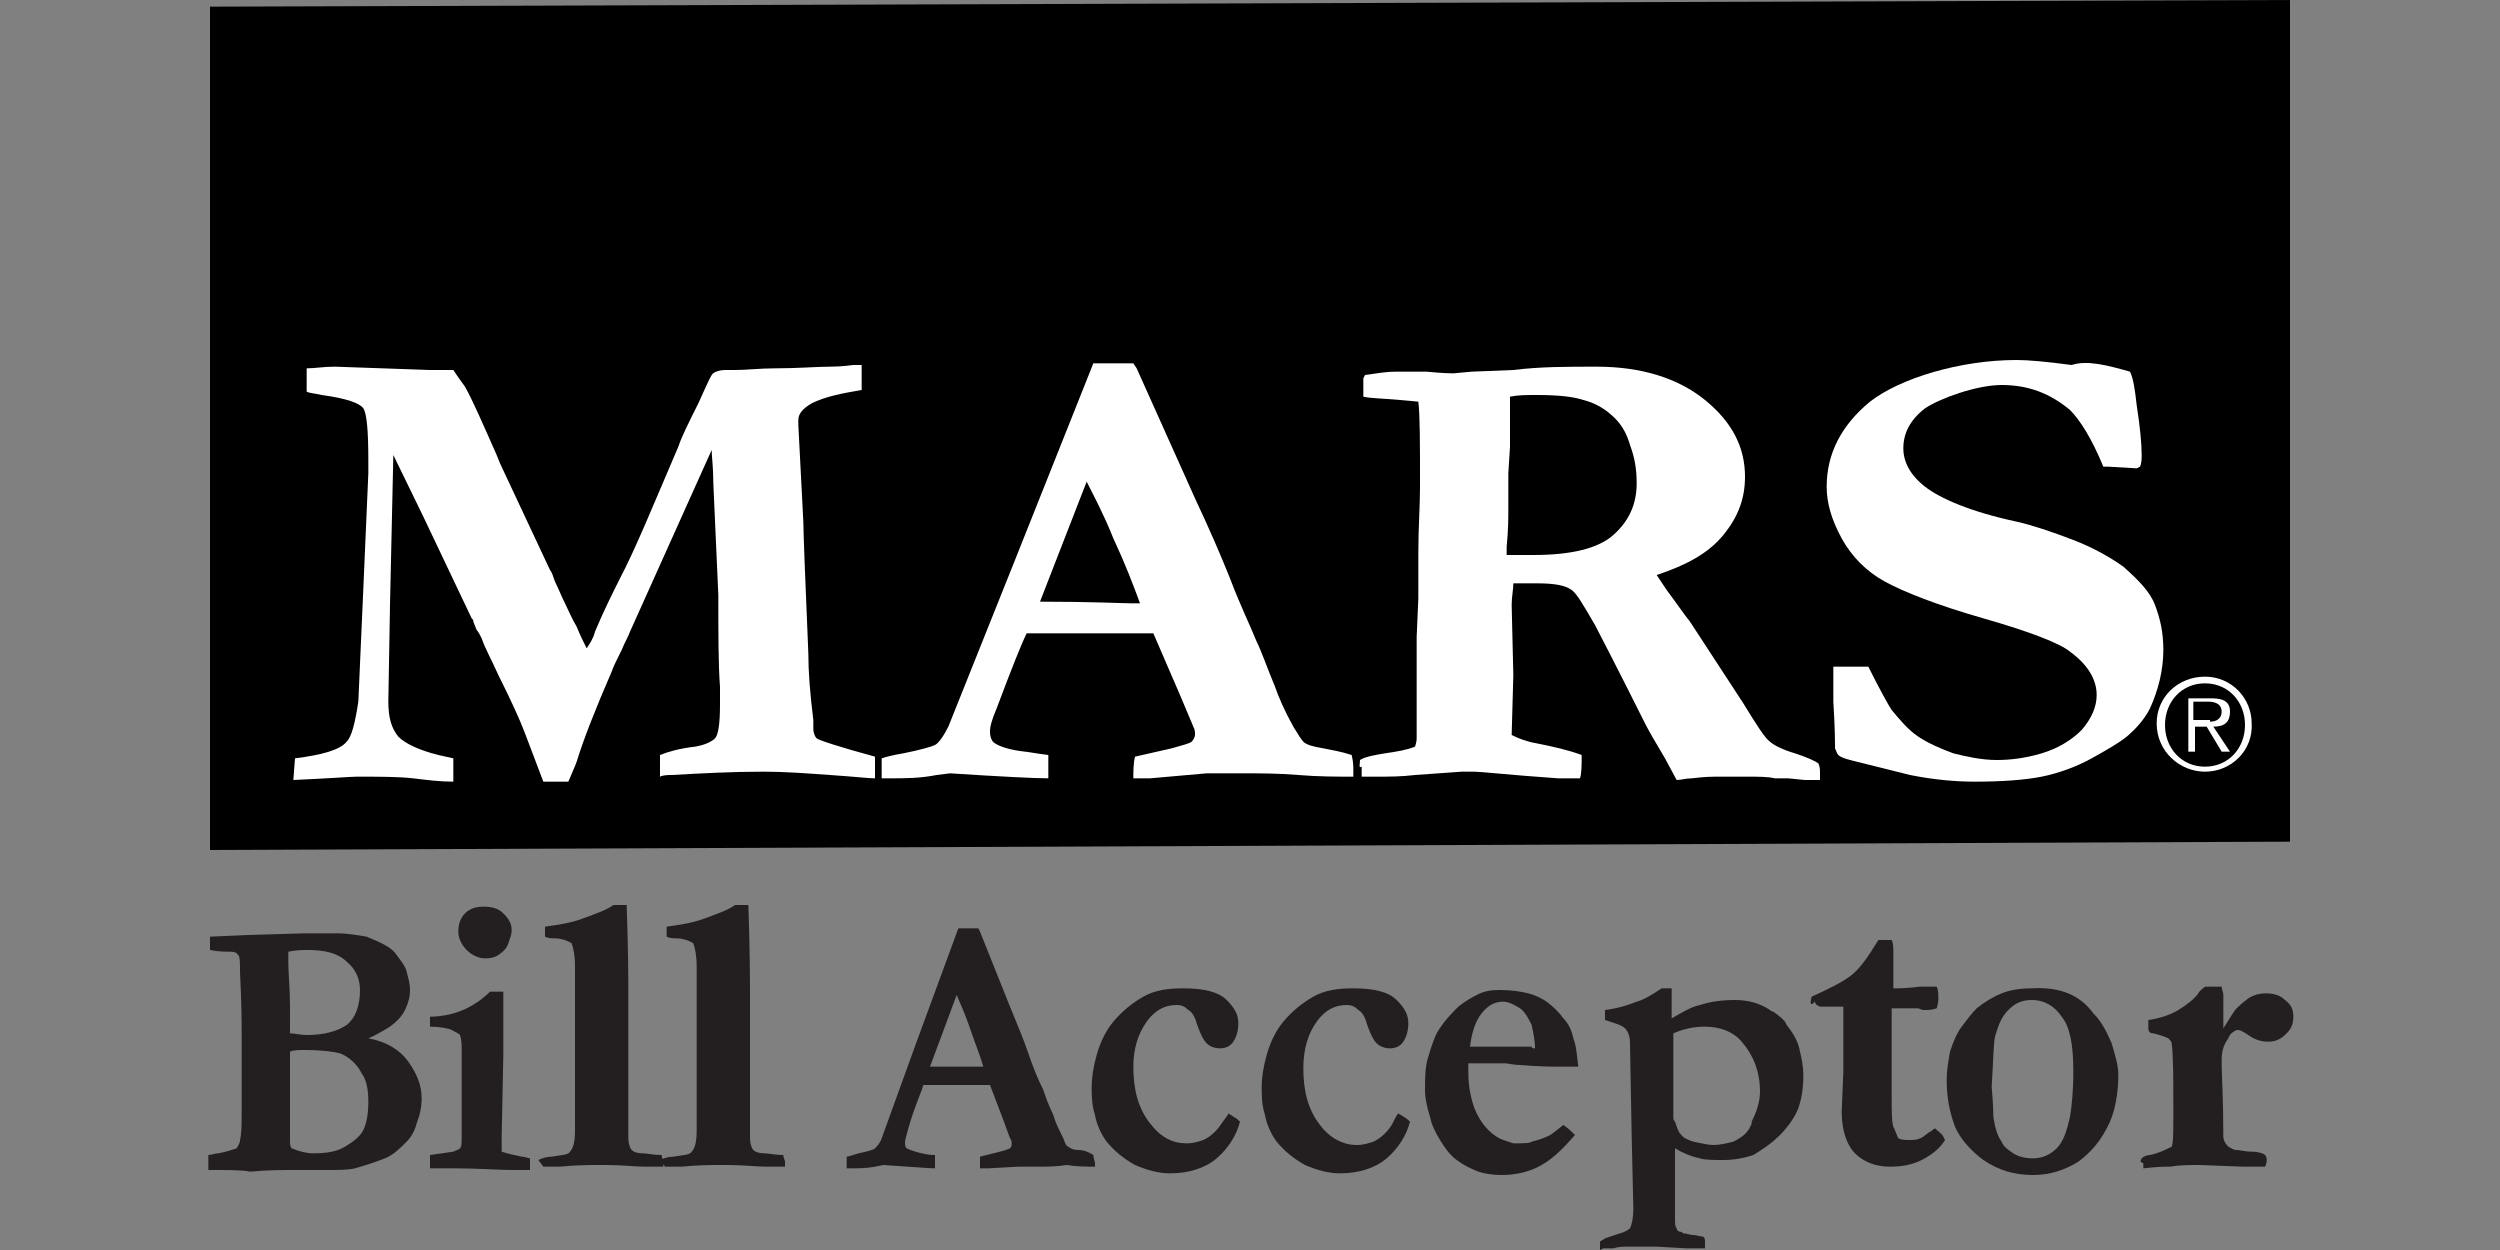 <?xml version="1.0" encoding="utf-8"?>
<!-- Generator: Adobe Illustrator 24.3.0, SVG Export Plug-In . SVG Version: 6.00 Build 0)  -->
<svg version="1.1" id="Layer_1" xmlns="http://www.w3.org/2000/svg" xmlns:xlink="http://www.w3.org/1999/xlink" x="0px" y="0px"
	 width="150px" height="75px" viewBox="0 0 150 75" style="enable-background:new 0 0 150 75;" xml:space="preserve">
<rect x="0" y="0" width="150" height="75" fill="#808080" stroke="none"/>
<style type="text/css">
	.Arched_x0020_Green{fill:url(#SVGID_1_);stroke:#FFFFFF;stroke-width:0.25;stroke-miterlimit:1;}
	.st0{fill:#FFFFFF;}
	.st1{fill:#231F20;}
</style>
<linearGradient id="SVGID_1_" gradientUnits="userSpaceOnUse" x1="-231" y1="433.5" x2="-230.293" y2="432.793">
	<stop  offset="0" style="stop-color:#1EAB4B"/>
	<stop  offset="0.983" style="stop-color:#19361A"/>
</linearGradient>
<g>
	<polygon points="137.4,50.5 12.6,51 12.6,0.4 137.4,0 	"/>
	<path class="st0" d="M17.6,46.8l0.1-1.3c1.6-0.2,2.7-0.5,3.1-1c0.3-0.3,0.5-1.1,0.7-2.4l0.3-6.8l0.3-6.9c0-0.4,0-0.7,0-0.8
		c0-1.8-0.1-2.8-0.3-3.1c-0.2-0.3-1-0.6-2.5-0.8c-0.4-0.1-0.7-0.1-0.9-0.2c0-0.3,0-0.6,0-0.8v-0.6c0.5,0,1-0.1,1.7-0.1l5.7,0.2
		c0.1,0,0.3,0,0.5,0l0.9,0c0.2,0.3,0.4,0.6,0.7,1c0.5,0.9,1.1,2.3,1.9,4.1l0.2,0.5l3,6.4c0.1,0.1,0.2,0.4,0.3,0.7
		c0.2,0.4,0.4,0.9,0.6,1.3c0.2,0.4,0.4,0.9,0.7,1.4c0.2,0.5,0.4,0.9,0.6,1.3c0.2-0.3,0.4-0.6,0.5-1c0.5-1.2,1-2.2,1.5-3.2
		c0.9-1.7,2-4.4,3.5-7.9c0.2-0.6,0.6-1.4,1.2-2.6c0.5-1.1,0.8-1.8,0.9-1.8c0.1-0.1,0.4-0.2,0.7-0.2c0.1,0,0.3,0,0.6,0
		c0.7,0,1.5-0.1,2.4-0.1c1.4,0,2.5-0.1,3.3-0.1s1.3-0.1,1.4-0.1c0.1,0,0.3,0,0.5,0c0,0.2,0,0.3,0,0.4l0,0.6c0,0.1,0,0.3,0,0.5
		c-1.2,0.2-2.2,0.4-3,0.8c-0.5,0.3-0.8,0.6-0.8,1v0.3l0.3,5.8c0,0.5,0.1,3.2,0.3,7.9c0,1.1,0.1,2.4,0.3,4c0,0.2,0,0.4,0,0.5
		c0,0.3,0.1,0.5,0.2,0.6c0.1,0.1,1.3,0.5,3.5,1.1c0,0.2,0,0.4,0,0.5c0,0.3,0,0.5,0,0.8c-0.4,0-1.2-0.1-2.7-0.2
		c-1.4-0.1-2.7-0.2-4-0.2c-1.9,0-3.7,0.1-5.5,0.2c-0.2,0-0.5,0-0.7,0.1l0-1.3c0.5-0.2,1.2-0.4,2.1-0.5c0.6-0.1,1-0.3,1.2-0.5
		c0.2-0.2,0.3-0.9,0.3-2c0-0.4,0-0.8,0-1.1c-0.1-1.3-0.1-3.2-0.1-5.5L42.8,29c0-1-0.1-1.6-0.1-2l-4.9,10.9c-0.1,0.3-0.3,0.6-0.5,1.1
		c-0.3,0.6-0.5,1-0.6,1.3c-1,2.3-1.7,4.1-2.1,5.4c-0.1,0.3-0.3,0.7-0.5,1.2l-1.5,0L31.5,44c-0.3-0.8-0.8-1.9-1.6-3.5
		c-0.4-0.9-0.8-1.6-1-2.2c-0.1-0.2-0.2-0.4-0.3-0.5l-0.2-0.5c0-0.1,0-0.1-0.1-0.2l-2.9-6.1l-1.8-3.7l-0.2,9l-0.1,5.8
		c0,1,0.2,1.6,0.6,2.1c0.4,0.4,1.2,0.8,2.4,1.1l0.9,0.2v1.4c-0.8,0-1.6-0.1-2.4-0.2c-0.9-0.1-2-0.1-3.4-0.1
		C21.1,46.6,19.8,46.7,17.6,46.8z"/>
	<path class="st0" d="M52.9,46.8l0-1.3c0.3-0.1,0.7-0.2,1.3-0.3c1-0.2,1.7-0.4,1.9-0.5s0.5-0.5,0.8-1.1l4-10l4.7-11.8
		c0.4,0,0.9,0,1.3,0H68l0.2,0.3l3.5,7.8c0.8,1.7,1.5,3.3,2.1,4.8c0.6,1.6,1.2,2.8,1.6,3.8c0.3,0.6,0.6,1.5,1.1,2.7
		c0.2,0.6,0.6,1.5,1.1,2.4c0.3,0.5,0.5,0.8,0.6,0.9c0.2,0.2,0.6,0.3,1.2,0.4c0.5,0.1,1.1,0.2,1.7,0.4c0.1,0.4,0.1,0.7,0.1,0.9
		c0,0.1,0,0.2,0,0.4c-1,0-2.1,0-3.3-0.1c-1.2-0.1-2.3-0.1-3.2-0.1c-1.1,0-1.8,0-2.3,0L69,46.7l-1,0c0-0.4,0-0.9,0.1-1.3l2.2-0.5
		c0.7-0.2,1.1-0.3,1.2-0.4c0.1-0.1,0.2-0.3,0.2-0.4c0-0.2,0-0.3-0.1-0.5l-0.8-1.9l-1.6-3.7l-7.6,0c-0.3,0.6-0.9,2.1-1.8,4.5
		c-0.3,0.7-0.4,1.1-0.4,1.4c0,0.3,0.1,0.6,0.3,0.7c0.3,0.2,0.9,0.4,1.8,0.5c0.1,0,0.6,0.1,1.4,0.2c0,0.5,0,0.8,0,1
		c0,0.1,0,0.3,0,0.4c-0.8,0-2.8-0.1-5.9-0.3l-0.8,0.1c-1,0.2-1.9,0.2-2.8,0.2H52.9z M62.4,36.1c3.1,0,5,0.1,5.5,0.1l0.5,0
		c-0.4-1.1-0.9-2.4-1.6-3.9c-0.6-1.5-1.2-2.6-1.6-3.4L62.4,36.1z"/>
	<path class="st0" d="M81.6,45.6c0.3-0.2,0.9-0.3,1.5-0.4c0.7-0.1,1.3-0.2,1.8-0.4c0.1-0.3,0.1-0.4,0.1-0.6c0-0.2,0-0.8,0-1.8l0-4.2
		l0.1-2.3l0-1.8l0-1c0-1.4,0.1-2.7,0.1-3.9c0-2.6,0-4.3-0.1-5.1L84,24c-1.1-0.1-1.8-0.1-2.2-0.2l0-1.1l0.1-0.2
		c0.7-0.1,1.3-0.2,1.8-0.2c0.3,0,0.9,0,1.9,0c1,0.1,1.5,0.1,1.6,0.1l1.1-0.1l2.5-0.1c1.6-0.2,3.2-0.2,5-0.2c2.7,0,4.9,0.7,6.5,2
		c1.6,1.3,2.4,2.8,2.4,4.6c0,1.3-0.4,2.4-1.3,3.5s-2.2,1.8-4,2.4c0.2,0.3,0.4,0.6,0.6,0.9c0.6,0.8,1,1.4,1.4,1.9l3.2,4.9
		c0.8,1.3,1.3,2.1,1.6,2.3c0.2,0.2,0.8,0.5,1.5,0.7c0.6,0.2,1.1,0.4,1.4,0.6c0.1,0.2,0.1,0.4,0.1,0.6c0,0.1,0,0.3,0,0.4h-0.5l-0.4,0
		l-1-0.1h-0.8c-0.4-0.1-1-0.1-1.6-0.1l-2,0c-0.1,0-0.6,0-1.4,0.1c-0.4,0-0.6,0.1-0.9,0.1l-0.7-1.3c-0.6-1-1-1.7-1.2-2.1
		c-0.6-1.2-1.6-3.2-3-5.9c-0.7-1.2-1.1-1.9-1.4-2.1c-0.4-0.3-1.1-0.4-2.1-0.4c-0.3,0-0.7,0-1.4,0c0,0.4-0.1,0.8-0.1,1.3l0.1,4.2
		l-0.1,3.6c0.4,0.2,0.9,0.4,1.5,0.5c1,0.2,1.9,0.4,2.7,0.7c0,0.6,0,1.1-0.1,1.4c-0.3,0-0.4,0-0.5,0l-0.8,0c-2.9-0.2-4.6-0.4-5.1-0.4
		c-0.3,0-0.6,0-0.7,0l-2.8,0.2c-0.8,0.1-1.6,0.1-2.3,0.1h-0.9c0-0.3,0-0.5,0-0.6C81.5,46.1,81.6,45.9,81.6,45.6z M90.6,33.3
		c0.6,0,1.1,0,1.4,0c2.3,0,3.9-0.4,4.8-1.2c0.9-0.8,1.4-1.8,1.4-3.1c0-0.8-0.1-1.5-0.4-2.3c-0.2-0.7-0.5-1.2-0.9-1.6
		c-0.5-0.5-1.1-0.9-1.9-1.1c-0.6-0.2-1.5-0.3-2.8-0.3c-0.6,0-1.1,0-1.6,0.1l0,0.4l0,2.6l-0.1,1.6l0,2.1c0,0.6,0,1.3-0.1,2.3V33.3z"
		/>
	<path class="st0" d="M127.8,22.3c0.2,0.4,0.3,1.1,0.4,2c0.2,1.3,0.3,2.3,0.3,3c0,0.2,0,0.5-0.1,0.7l-0.2,0.1l-1.7-0.1l-0.3,0
		c-0.7-1.7-1.4-2.8-2-3.4c-1.2-1-2.5-1.5-4.1-1.5c-1.5,0-3.7,0.8-4.6,1.4c-0.9,0.7-1.3,1.5-1.3,2.4c0,0.8,0.4,1.6,1.3,2.3
		c0.9,0.7,2.7,1.5,5.5,2.1c0.9,0.2,2.1,0.6,3.4,1.1c1.3,0.5,2.3,1.1,3,1.6c0.9,0.8,1.6,1.5,1.9,2.3s0.5,1.6,0.5,2.7
		c0,1.2-0.3,2.4-0.8,3.5c-0.3,0.6-0.8,1.2-1.4,1.7c-0.5,0.4-1.2,0.8-2.1,1.3s-2,0.9-3,1.1s-2.4,0.3-4,0.3c-1.1,0-2.4-0.1-3.9-0.4
		l-2.8-0.7c-0.8-0.2-1.3-0.3-1.5-0.5c-0.1-0.1-0.1-0.2-0.2-0.4v-0.2c0-0.1,0-1-0.1-2.6c0-0.8,0-1.4,0-1.7V40l2.1,0
		c0.7,1.4,1.2,2.3,1.4,2.6c0.5,0.6,1,1.2,1.6,1.6c0.6,0.4,1.3,0.7,2.1,1c0.8,0.2,1.7,0.4,2.6,0.4c0.8,0,1.7-0.1,2.7-0.4
		c1-0.3,1.8-0.8,2.4-1.4c0.6-0.7,0.9-1.4,0.9-2.1c0-0.9-0.5-1.8-1.6-2.6c-0.6-0.5-2.4-1.2-5.2-2c-2.8-0.8-4.8-1.6-5.9-2.2
		c-1.1-0.6-2-1.5-2.6-2.6c-0.6-1.1-0.9-2.1-0.9-3.1c0-2,0.9-3.7,2.6-5.1c1.8-1.4,5.4-2.5,8.8-2.5c0.7,0,1.8,0.1,3.3,0.3
		C125.2,21.6,126.4,21.9,127.8,22.3z"/>
	<g>
		<path class="st1" d="M12.5,70.2l0-0.9c0.2,0,0.4-0.1,0.6-0.1c0.5-0.1,0.8-0.2,1.1-0.3c0.1-0.2,0.2-0.3,0.2-0.5
			c0.1-0.4,0.1-1,0.1-1.8l0-4.6c0-0.5,0-1.7-0.1-3.7c0-0.5,0-0.9-0.1-1c0,0-0.1-0.1-0.1-0.1c-0.1-0.1-0.3-0.1-0.6-0.1
			c-0.1,0-0.5,0-1-0.1l0-0.8l2.3-0.1l3.4-0.1l0.4,0c0.1,0,0.2,0,0.3,0c0.1,0,0.3,0,0.6,0h0.7c0.5,0,1.1,0.1,1.7,0.2
			c0.2,0.1,0.5,0.2,0.9,0.4s0.7,0.4,0.9,0.7s0.5,0.6,0.6,1c0.1,0.4,0.2,0.7,0.2,1.1c0,0.4-0.1,0.8-0.3,1.2c-0.2,0.4-0.5,0.7-0.9,1
			c-0.2,0.1-0.6,0.4-1.3,0.7c1.1,0.2,1.9,0.7,2.4,1.4c0.5,0.7,0.8,1.4,0.8,2.2c0,0.5-0.1,1-0.3,1.5c-0.1,0.4-0.3,0.8-0.6,1.1
			c-0.4,0.4-0.8,0.8-1.3,1s-1.1,0.4-1.8,0.6c-0.4,0.1-1,0.1-1.8,0.1l-1.8,0c-0.8,0-1.6,0-2.7,0.1C14.6,70.2,13.8,70.2,12.5,70.2z
			 M17.4,62c0.3,0,0.6,0.1,1,0.1c1,0,1.8-0.2,2.4-0.6c0.5-0.4,0.8-1.1,0.8-2.1c0-0.7-0.3-1.3-0.8-1.7c-0.5-0.5-1.3-0.7-2.3-0.7
			c-0.3,0-0.7,0-1.2,0.1c0,0.2,0,0.4,0,0.7c0,0.6,0.1,1.5,0.1,2.6l0,0.9C17.4,61.4,17.4,61.7,17.4,62z M17.5,68.9
			c0.5,0.2,0.9,0.3,1.3,0.3c0.8,0,1.4-0.1,1.9-0.4s0.9-0.6,1.1-1c0.2-0.4,0.3-1,0.3-1.7c0-0.7-0.1-1.3-0.4-1.7
			c-0.3-0.6-0.8-1-1.3-1.2C20,63.1,19.3,63,18.3,63c-0.4,0-0.7,0-0.9,0.1v1.3l0,1.6l0,2.5C17.4,68.6,17.4,68.8,17.5,68.9z"/>
		<path class="st1" d="M25.8,70.1l0-0.8l1.4-0.2c0.2-0.1,0.3-0.1,0.4-0.2c0.1-0.1,0.1-0.3,0.1-0.7v-0.1c0-0.1,0-0.3,0-0.5
			s0-0.5,0-0.7c0-0.2,0-0.4,0-0.9l0-0.6l0-0.6l0-1.9c0-0.2,0-0.5-0.1-0.8c-0.1-0.1-0.3-0.2-0.5-0.3c-0.2-0.1-0.7-0.2-1.3-0.2V61
			c0.8,0,1.6-0.2,2.2-0.5c0.4-0.2,0.9-0.5,1.4-1h0.8c0,1,0,2.3,0,3.8l-0.1,4.9c0,0.3,0,0.6,0,0.9c0.3,0.1,0.7,0.2,1.2,0.3
			c0.2,0,0.4,0.1,0.5,0.1l0,0.7c-0.2,0-0.4,0-0.5,0c-0.1,0-0.3,0-0.6,0c-0.8,0-2-0.1-3.4-0.1c-0.4,0-0.8,0-1.2,0
			C26.2,70.1,25.9,70.1,25.8,70.1z M27.5,55.9c0-0.4,0.1-0.8,0.4-1.1s0.7-0.4,1.1-0.4c0.5,0,0.9,0.1,1.2,0.4s0.5,0.6,0.5,1
			c0,0.3-0.1,0.5-0.2,0.8s-0.3,0.5-0.6,0.7c-0.3,0.2-0.6,0.2-0.8,0.2c-0.4,0-0.8-0.2-1.1-0.5C27.7,56.7,27.5,56.3,27.5,55.9z"/>
		<path class="st1" d="M32.3,69.6c0.2-0.1,0.5-0.2,0.8-0.2c0.6-0.1,1-0.1,1.1-0.3c0.2-0.2,0.3-0.6,0.3-1.3v-3.4l0-0.8v-2.4l0-2.8V58
			c0-0.7-0.1-1.1-0.2-1.4c-0.3-0.2-0.7-0.3-1-0.3c-0.2,0-0.4,0-0.6-0.1c0-0.2,0-0.3,0-0.4c0-0.1,0-0.1,0-0.2
			c0.7-0.1,1.5-0.2,2.3-0.5c0.8-0.3,1.4-0.5,1.8-0.8l0.4,0c0.1,0,0.2,0,0.4,0c0.1,2.8,0.1,4.6,0.1,5.7c0,0.3,0,0.5,0,0.7v0.1l0,0.2
			v5.3l0,1.7v0.3c0,0.3,0.1,0.6,0.2,0.7c0.1,0.1,0.3,0.2,0.7,0.2c0.2,0,0.6,0.1,1.1,0.1c0,0.2,0.1,0.3,0.1,0.4c0,0.1,0,0.2,0,0.3
			l-1.1,0c-0.6,0-1.4-0.1-2.3-0.1l-0.5,0c-0.5,0-1.3,0-2.3,0.1h-1L32.3,69.6z"/>
		<path class="st1" d="M39.6,69.6c0.2-0.1,0.5-0.2,0.8-0.2c0.6-0.1,1-0.1,1.1-0.3c0.2-0.2,0.3-0.6,0.3-1.3v-3.4l0-0.8v-2.4l0-2.8V58
			c0-0.7-0.1-1.1-0.2-1.4c-0.3-0.2-0.7-0.3-1-0.3c-0.2,0-0.4,0-0.6-0.1c0-0.2,0-0.3,0-0.4c0-0.1,0-0.1,0-0.2
			c0.7-0.1,1.5-0.2,2.3-0.5c0.8-0.3,1.4-0.5,1.8-0.8l0.4,0c0.1,0,0.2,0,0.4,0c0.1,2.8,0.1,4.6,0.1,5.7c0,0.3,0,0.5,0,0.7v0.1l0,0.2
			v5.3l0,1.7v0.3c0,0.3,0.1,0.6,0.2,0.7c0.1,0.1,0.3,0.2,0.7,0.2c0.2,0,0.6,0.1,1.1,0.1c0,0.2,0.1,0.3,0.1,0.4c0,0.1,0,0.2,0,0.3
			l-1.1,0c-0.6,0-1.4-0.1-2.3-0.1l-0.5,0c-0.5,0-1.3,0-2.3,0.1h-1L39.6,69.6z"/>
		<path class="st1" d="M50.8,70.1l0-0.7c0.1,0,0.4-0.1,0.7-0.2c0.5-0.1,0.9-0.2,1-0.3c0.1-0.1,0.3-0.3,0.4-0.6l2.1-5.8l2.5-6.8
			c0.2,0,0.5,0,0.7,0h0.5l0.1,0.2l1.8,4.5c0.4,1,0.8,1.9,1.1,2.8c0.3,0.9,0.6,1.6,0.9,2.2c0.1,0.3,0.3,0.9,0.6,1.5
			c0.1,0.4,0.3,0.8,0.6,1.4c0.1,0.3,0.2,0.5,0.3,0.5c0.1,0.1,0.3,0.2,0.6,0.2c0.3,0,0.6,0.1,0.9,0.3c0,0.2,0.1,0.4,0.1,0.5
			c0,0.1,0,0.1,0,0.2c-0.5,0-1.1,0-1.7-0.1C63.4,70,62.8,70,62.3,70c-0.6,0-1,0-1.2,0l-1.8,0.1l-0.5,0c0-0.3,0-0.5,0-0.7l1.2-0.3
			c0.4-0.1,0.6-0.2,0.6-0.2c0.1-0.1,0.1-0.2,0.1-0.3c0-0.1,0-0.2-0.1-0.3l-0.4-1.1l-0.8-2.1l-4,0c-0.1,0.4-0.5,1.2-0.9,2.6
			c-0.1,0.4-0.2,0.7-0.2,0.8c0,0.2,0,0.3,0.1,0.4c0.2,0.1,0.5,0.2,0.9,0.3c0.1,0,0.3,0.1,0.8,0.1c0,0.3,0,0.4,0,0.5
			c0,0.1,0,0.2,0,0.3c-0.4,0-1.5-0.1-3.1-0.2L52.5,70c-0.5,0.1-1,0.1-1.5,0.1H50.8z M55.8,64c1.6,0,2.6,0,2.9,0l0.3,0
			c-0.2-0.7-0.5-1.4-0.8-2.3c-0.3-0.9-0.6-1.5-0.8-2L55.8,64z"/>
		<path class="st1" d="M73.7,66.8c0.1,0.1,0.2,0.1,0.3,0.2c0.2,0.1,0.3,0.2,0.4,0.3c-0.2,0.8-0.7,1.6-1.4,2.2
			c-0.7,0.6-1.7,0.9-2.8,0.9c-0.7,0-1.4-0.2-2.1-0.5c-0.7-0.4-1.2-0.8-1.7-1.4c-0.3-0.4-0.6-1-0.7-1.6c-0.2-0.6-0.2-1.2-0.2-1.7
			c0-0.5,0.1-1.2,0.3-1.9c0.2-0.7,0.5-1.4,1-2c0.5-0.6,1.1-1.1,1.8-1.5c0.7-0.4,1.5-0.5,2.4-0.5c1.2,0,2.1,0.2,2.6,0.7
			c0.5,0.5,0.7,0.9,0.7,1.4c0,0.4-0.1,0.8-0.3,1.1s-0.5,0.4-0.8,0.4c-0.3,0-0.6-0.1-0.8-0.3c-0.2-0.2-0.4-0.6-0.6-1.2
			c-0.1-0.4-0.3-0.7-0.5-0.8c-0.2-0.2-0.4-0.3-0.7-0.3c-0.7,0-1.3,0.3-1.8,1S68,62.9,68,64c0,1.4,0.3,2.5,1,3.4s1.4,1.2,2.2,1.2
			c0.4,0,0.7-0.1,1-0.2c0.2-0.1,0.4-0.2,0.7-0.5c0.1-0.1,0.2-0.2,0.4-0.5C73.5,67.1,73.7,66.9,73.7,66.8z"/>
		<path class="st1" d="M83.9,66.8c0.1,0.1,0.2,0.1,0.3,0.2c0.2,0.1,0.3,0.2,0.4,0.3c-0.2,0.8-0.7,1.6-1.4,2.2
			c-0.7,0.6-1.7,0.9-2.8,0.9c-0.7,0-1.4-0.2-2.1-0.5c-0.7-0.4-1.2-0.8-1.7-1.4c-0.3-0.4-0.6-1-0.7-1.6c-0.2-0.6-0.2-1.2-0.2-1.7
			c0-0.5,0.1-1.2,0.3-1.9c0.2-0.7,0.5-1.4,1-2c0.5-0.6,1.1-1.1,1.8-1.5s1.5-0.5,2.4-0.5c1.2,0,2.1,0.2,2.6,0.7
			c0.5,0.5,0.7,0.9,0.7,1.4c0,0.4-0.1,0.8-0.3,1.1s-0.5,0.4-0.8,0.4c-0.3,0-0.6-0.1-0.8-0.3c-0.2-0.2-0.4-0.6-0.6-1.2
			c-0.1-0.4-0.3-0.7-0.5-0.8c-0.2-0.2-0.4-0.3-0.7-0.3c-0.7,0-1.3,0.3-1.8,1c-0.5,0.7-0.8,1.6-0.8,2.8c0,1.4,0.3,2.5,1,3.4
			c0.6,0.8,1.4,1.2,2.2,1.2c0.4,0,0.7-0.1,1-0.2c0.2-0.1,0.4-0.2,0.7-0.5c0.1-0.1,0.2-0.2,0.4-0.5C83.7,67.1,83.8,66.9,83.9,66.8z"
			/>
		<path class="st1" d="M85.7,63.4c0.2-0.7,0.4-1.2,0.5-1.4c0.4-0.7,0.9-1.2,1.3-1.6c0.5-0.4,0.9-0.6,1.3-0.8
			c0.5-0.2,0.9-0.2,1.2-0.2c0.7,0,1.3,0.1,1.7,0.2c0.4,0.1,0.8,0.3,1.1,0.5c0.4,0.3,0.8,0.7,1,1c0.3,0.3,0.5,0.7,0.6,1.2
			c0.2,0.5,0.2,1,0.3,1.7l-1.2,0c-0.3,0-1.1,0-2.3-0.1c-0.4,0-0.7-0.1-0.9-0.1c-0.1,0-0.5,0-1.2,0h-1c0,0.1,0,0.2,0,0.3
			c0,0.4,0,0.9,0.1,1.4c0.1,0.5,0.2,0.9,0.4,1.3c0.2,0.4,0.4,0.7,0.7,1c0.3,0.3,0.6,0.5,0.9,0.6l0.6,0.2c0.6,0,1,0,1.1-0.1
			c0.4-0.1,0.7-0.2,0.9-0.3c0.3-0.1,0.6-0.4,1-0.7c0.3,0.2,0.5,0.4,0.7,0.6c-0.7,0.8-1.3,1.4-2,1.8c-0.7,0.4-1.5,0.6-2.4,0.6
			c-0.6,0-1.1-0.1-1.4-0.2c-0.5-0.2-0.9-0.4-1.3-0.7c-0.4-0.3-0.7-0.7-1-1.2c-0.3-0.5-0.5-0.9-0.6-1.4c-0.2-0.6-0.3-1.2-0.3-1.5
			C85.5,64.7,85.5,64,85.7,63.4z M92.1,62.9c0-0.5-0.1-0.9-0.2-1.4c-0.2-0.4-0.4-0.8-0.7-1c-0.3-0.2-0.7-0.4-1-0.4
			c-0.5,0-0.9,0.2-1.3,0.7c-0.4,0.5-0.6,1.2-0.7,2l2.5,0c0.2,0,0.4,0,0.7,0c0.2,0,0.4,0,0.5,0C91.9,62.9,92,62.9,92.1,62.9z"/>
		<path class="st1" d="M96,75v-0.5c0.1-0.1,0.2-0.1,0.3-0.2l0.9-0.3c0.4-0.1,0.6-0.3,0.6-0.3c0.1-0.2,0.2-0.6,0.2-1.2l-0.1-4.4
			l-0.1-5.5c0-0.4-0.1-0.7-0.3-0.9c-0.2-0.2-0.6-0.3-1.2-0.5l0-0.6c0.8-0.1,1.4-0.3,1.9-0.5c0.4-0.1,0.9-0.4,1.5-0.8l0.6,0l0,0.3
			l0,1.2c0,0,0,0.2,0,0.3c0.7-0.4,1.2-0.7,1.7-0.8c0.6-0.2,1.3-0.3,2.1-0.3c0.8,0,1.5,0.2,2.1,0.6c0,0,0.1,0.1,0.2,0.1
			c0.4,0.3,0.7,0.5,0.8,0.8c0.4,0.5,0.7,1,0.8,1.6c0.1,0.4,0.2,0.9,0.2,1.4c0,0.8-0.1,1.4-0.3,2c-0.2,0.5-0.6,1.1-1.1,1.6
			s-1.1,0.9-1.6,1.2c-0.6,0.2-1.2,0.3-1.8,0.3c-0.6,0-1.1,0-1.4-0.1c-0.5-0.1-1-0.3-1.5-0.6c0,0.1,0,0.2,0,0.2l0,0.3
			c0,0.1,0,0.2,0,0.3c0,0.1,0,0.3,0,0.9l0,2c0,0,0,0.2,0,0.4v0.1c0,0.3,0,0.5,0.1,0.6c0,0.1,0.1,0.2,0.2,0.2c0.1,0,0.2,0.1,0.2,0.1
			c0.2,0,0.4,0.1,0.6,0.1c0.2,0,0.4,0.1,0.6,0.1c0.1,0.1,0.1,0.2,0.1,0.3c0,0.1,0,0.2,0,0.4h-0.2c-0.4,0-0.8,0-0.9,0l-1.8-0.1h-0.4
			l-0.4,0l-0.4,0l-0.6,0c-0.2,0-0.5,0-0.8,0.1c-0.3,0-0.5,0-0.6,0L96,75z M100.4,67.1c0,0.1,0.1,0.2,0.1,0.2
			c0.1,0.3,0.2,0.6,0.3,0.7c0.2,0.3,0.5,0.4,0.8,0.5c0.5,0.1,0.9,0.2,1.2,0.2c0.4,0,0.8-0.1,1.2-0.2c0.4-0.2,0.7-0.4,0.9-0.7
			c0,0,0.1-0.1,0.1-0.2c0.1-0.1,0.1-0.2,0.1-0.3c0.3-0.6,0.5-1.2,0.5-1.8c0-1.2-0.4-2.2-1.1-3c-0.5-0.6-1.3-0.9-2.2-0.9
			c-0.6,0-1.2,0.1-1.9,0.4c0,0.3,0,1.1,0,2.4l0,2.1C100.4,66.7,100.4,66.8,100.4,67.1z"/>
		<path class="st1" d="M108.7,59.8c1.1-0.5,1.9-0.9,2.4-1.3c0.5-0.4,1-1.1,1.6-2.1h0.8c0.1,0.2,0.1,0.5,0.1,0.7c0,0.5,0,0.8,0,1.1
			l0,0.8c0,0,0,0.1,0,0.3l0.3,0c0,0,0.5,0,1.3-0.1c0.1,0,0.4,0,1,0c0.1,0.2,0.1,0.5,0.1,0.6c0,0.2,0,0.4-0.1,0.7
			c-0.3,0.1-0.5,0.1-0.7,0.1c-0.1,0-0.2,0-0.4-0.1h-0.7l-0.2,0l-0.7,0l0,5.2c0,1,0,1.6,0.1,1.9c0.1,0.2,0.2,0.5,0.3,0.7
			c0.2,0.1,0.4,0.1,0.7,0.1c0.2,0,0.4,0,0.6-0.1c0.1,0,0.3-0.2,0.6-0.4c0.1,0,0.1-0.1,0.3-0.2c0.2,0.2,0.4,0.3,0.5,0.5l0.1,0.2
			c-0.3,0.5-0.8,0.9-1.4,1.2c-0.6,0.3-1.2,0.4-1.9,0.4c-0.9,0-1.6-0.3-2.1-0.8c-0.5-0.5-0.8-1.4-0.8-2.5l0.1-2.4v-3.9l-0.4,0l-1,0
			l-0.2-0.1c-0.1-0.1-0.1-0.2-0.1-0.2C108.6,60.4,108.6,60.2,108.7,59.8z"/>
		<path class="st1" d="M125.6,60.8c0.5,0.5,0.8,1.1,1.1,1.8c0.2,0.7,0.4,1.3,0.4,1.9c0,1.1-0.2,2.1-0.5,2.8
			c-0.5,1.1-1.1,1.8-1.9,2.4c-0.8,0.5-1.7,0.8-2.7,0.8c-1.2,0-2.1-0.3-3-0.9c-0.8-0.6-1.4-1.3-1.7-2c-0.3-0.8-0.5-1.7-0.5-2.8
			c0-0.6,0.1-1.1,0.2-1.7c0.2-0.6,0.4-1.1,0.7-1.5c0.3-0.4,0.6-0.8,0.9-1.1c0.5-0.4,1-0.7,1.5-0.9s1.1-0.3,1.8-0.3
			C123.6,59.2,124.8,59.7,125.6,60.8z M119.5,65.2c0.1,1.1,0.1,1.7,0.1,1.8c0.1,0.6,0.2,1.1,0.5,1.5c0.1,0.3,0.4,0.5,0.7,0.7
			c0.3,0.2,0.7,0.3,1.2,0.3c0.5,0,1-0.2,1.4-0.6c0.4-0.4,0.6-1,0.8-1.9c0.1-0.6,0.2-1.5,0.2-2.7c0-1.6-0.2-2.7-0.7-3.3
			c-0.4-0.6-1-1-1.8-1c-0.6,0-1,0.2-1.4,0.6c-0.4,0.4-0.6,0.9-0.8,1.6C119.6,62.7,119.6,63.7,119.5,65.2z"/>
		<path class="st1" d="M128.5,69.5c0.1-0.1,0.3-0.2,0.5-0.2c0.5-0.1,0.9-0.3,1.3-0.5c0.1-0.2,0.1-0.9,0.1-2c0-2.1,0-3.5-0.1-4.2
			c0-0.1-0.1-0.2-0.2-0.3c-0.2-0.1-0.5-0.2-0.9-0.3c-0.2,0-0.3-0.1-0.3-0.3l0-0.5c0.7-0.1,1.3-0.3,1.8-0.6c0.5-0.3,1-0.7,1.2-1
			c0.1-0.2,0.3-0.3,0.4-0.4l1,0c0,0.2,0.1,0.3,0.1,0.5c0,0.1,0,0.2,0,0.3c0,0.3,0,0.5,0,0.7c0,0.1,0,0.4,0,1c0.4-0.6,0.6-1,0.8-1.2
			c0.1-0.1,0.3-0.3,0.7-0.6c0.3-0.2,0.7-0.3,1-0.3c0.5,0,0.9,0.1,1.2,0.4c0.4,0.3,0.5,0.6,0.5,1c0,0.4-0.1,0.7-0.4,1
			s-0.6,0.5-1.1,0.5c-0.4,0-0.8-0.1-1.2-0.4c-0.3-0.2-0.5-0.3-0.6-0.3l-0.1,0c-0.2,0.1-0.4,0.2-0.5,0.5c-0.3,0.4-0.4,0.8-0.4,1.3
			l0,0.3c0,0.6,0.1,2,0.1,4.3c0,0.2,0.1,0.4,0.3,0.6c0.2,0.1,0.3,0.2,0.5,0.2c0.2,0,0.5,0.1,0.9,0.1c0.4,0,0.7,0.1,0.8,0.2
			c0.1,0.1,0.1,0.2,0.1,0.3c0,0.1,0,0.2-0.1,0.4h-1.3l-2.6-0.1c-0.7,0-1.2,0-1.8,0.1h-0.2c-0.1,0-0.5,0-1.4,0.1c0-0.1,0-0.2,0-0.3
			C128.4,69.7,128.4,69.7,128.5,69.5z"/>
	</g>
	<path class="st0" d="M132.3,46.3c-1.5,0-2.9-1.2-2.9-2.9c0-1.6,1.3-2.8,2.9-2.8c1.6,0,2.8,1.3,2.8,2.8
		C135.2,45,133.9,46.3,132.3,46.3z M134.7,43.5c0-1.4-1-2.5-2.4-2.5c-1.4,0-2.4,1.1-2.4,2.5c0,1.4,1,2.5,2.4,2.5
		C133.7,46,134.7,44.9,134.7,43.5z M132.7,41.9c0.7,0,1.1,0.2,1.1,0.8c0,0.6-0.3,0.9-1,0.9l1,1.5h-0.5l-0.9-1.5h-0.7v1.5h-0.4v-3.2
		H132.7z M132.6,43.3c0.4,0,0.7-0.2,0.7-0.6c0-0.4-0.3-0.6-0.8-0.6h-0.9v1.1H132.6z"/>
</g>
</svg>
